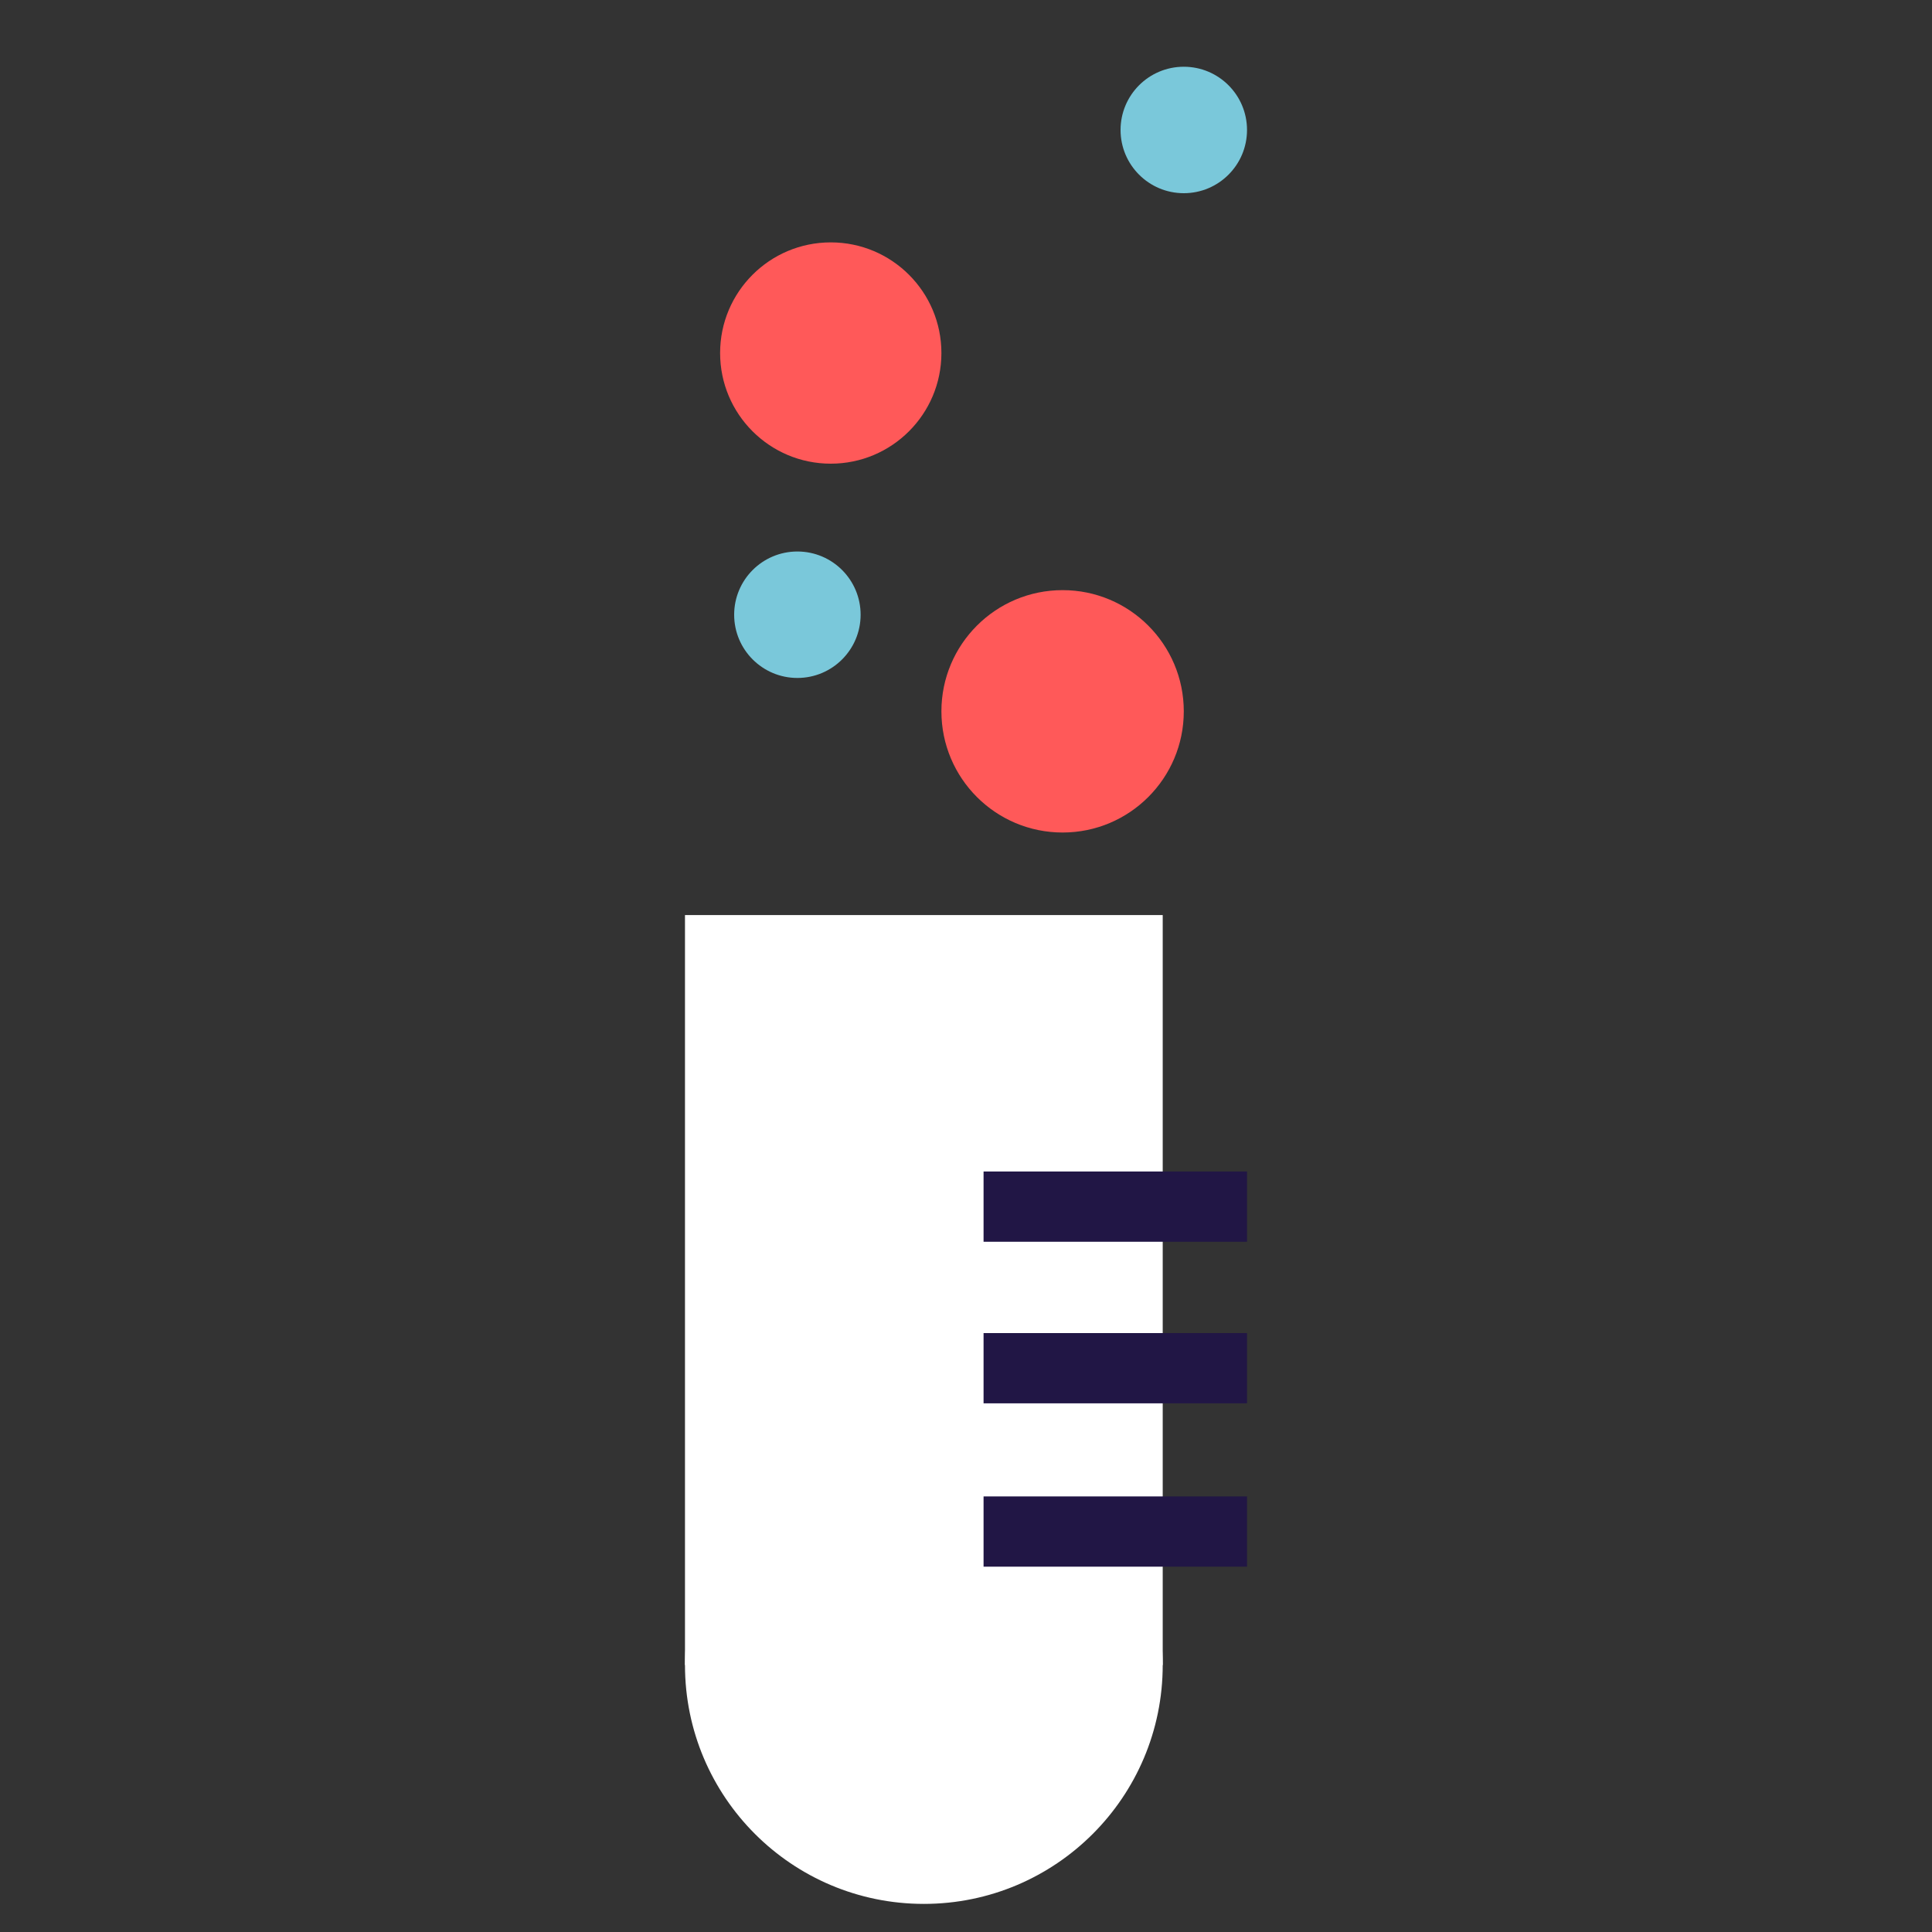 <?xml version="1.0" encoding="utf-8"?>
<!-- Generator: Adobe Illustrator 21.0.2, SVG Export Plug-In . SVG Version: 6.00 Build 0)  -->
<svg version="1.1" id="Calque_1" xmlns="http://www.w3.org/2000/svg" xmlns:xlink="http://www.w3.org/1999/xlink" x="0px" y="0px"
	 viewBox="0 0 110 110" style="enable-background:new 0 0 110 110;" xml:space="preserve">
<rect x="0" y="0" width="110" height="110" fill="#333333" stroke="none"/>
<style type="text/css">
	.st0{fill:#FF5959;}
	.st1{fill:#FFFFFF;}
	.st2{fill:none;stroke:#211645;stroke-width:4;stroke-miterlimit:10;}
	.st3{fill:#7ac8da;}
</style>
<g>
	<g>
		<rect x="39" y="52.1" class="st1" width="27.2" height="42.7"/>
		<circle class="st1" cx="52.6" cy="94.8" r="13.6"/>
	</g>
	<g>
		<circle class="st3" cx="45.4" cy="35" r="3.6"/>
		<circle class="st0" cx="60.5" cy="40.5" r="6.9"/>
		<circle class="st0" cx="47.3" cy="20.1" r="6.3"/>
		<circle class="st3" cx="67.4" cy="7.4" r="3.6"/>
	</g>
	<g>
		<line class="st2" x1="71" y1="68.7" x2="56" y2="68.7"/>
		<line class="st2" x1="71" y1="77.9" x2="56" y2="77.9"/>
		<line class="st2" x1="71" y1="87.2" x2="56" y2="87.2"/>
	</g>
</g>
</svg>
